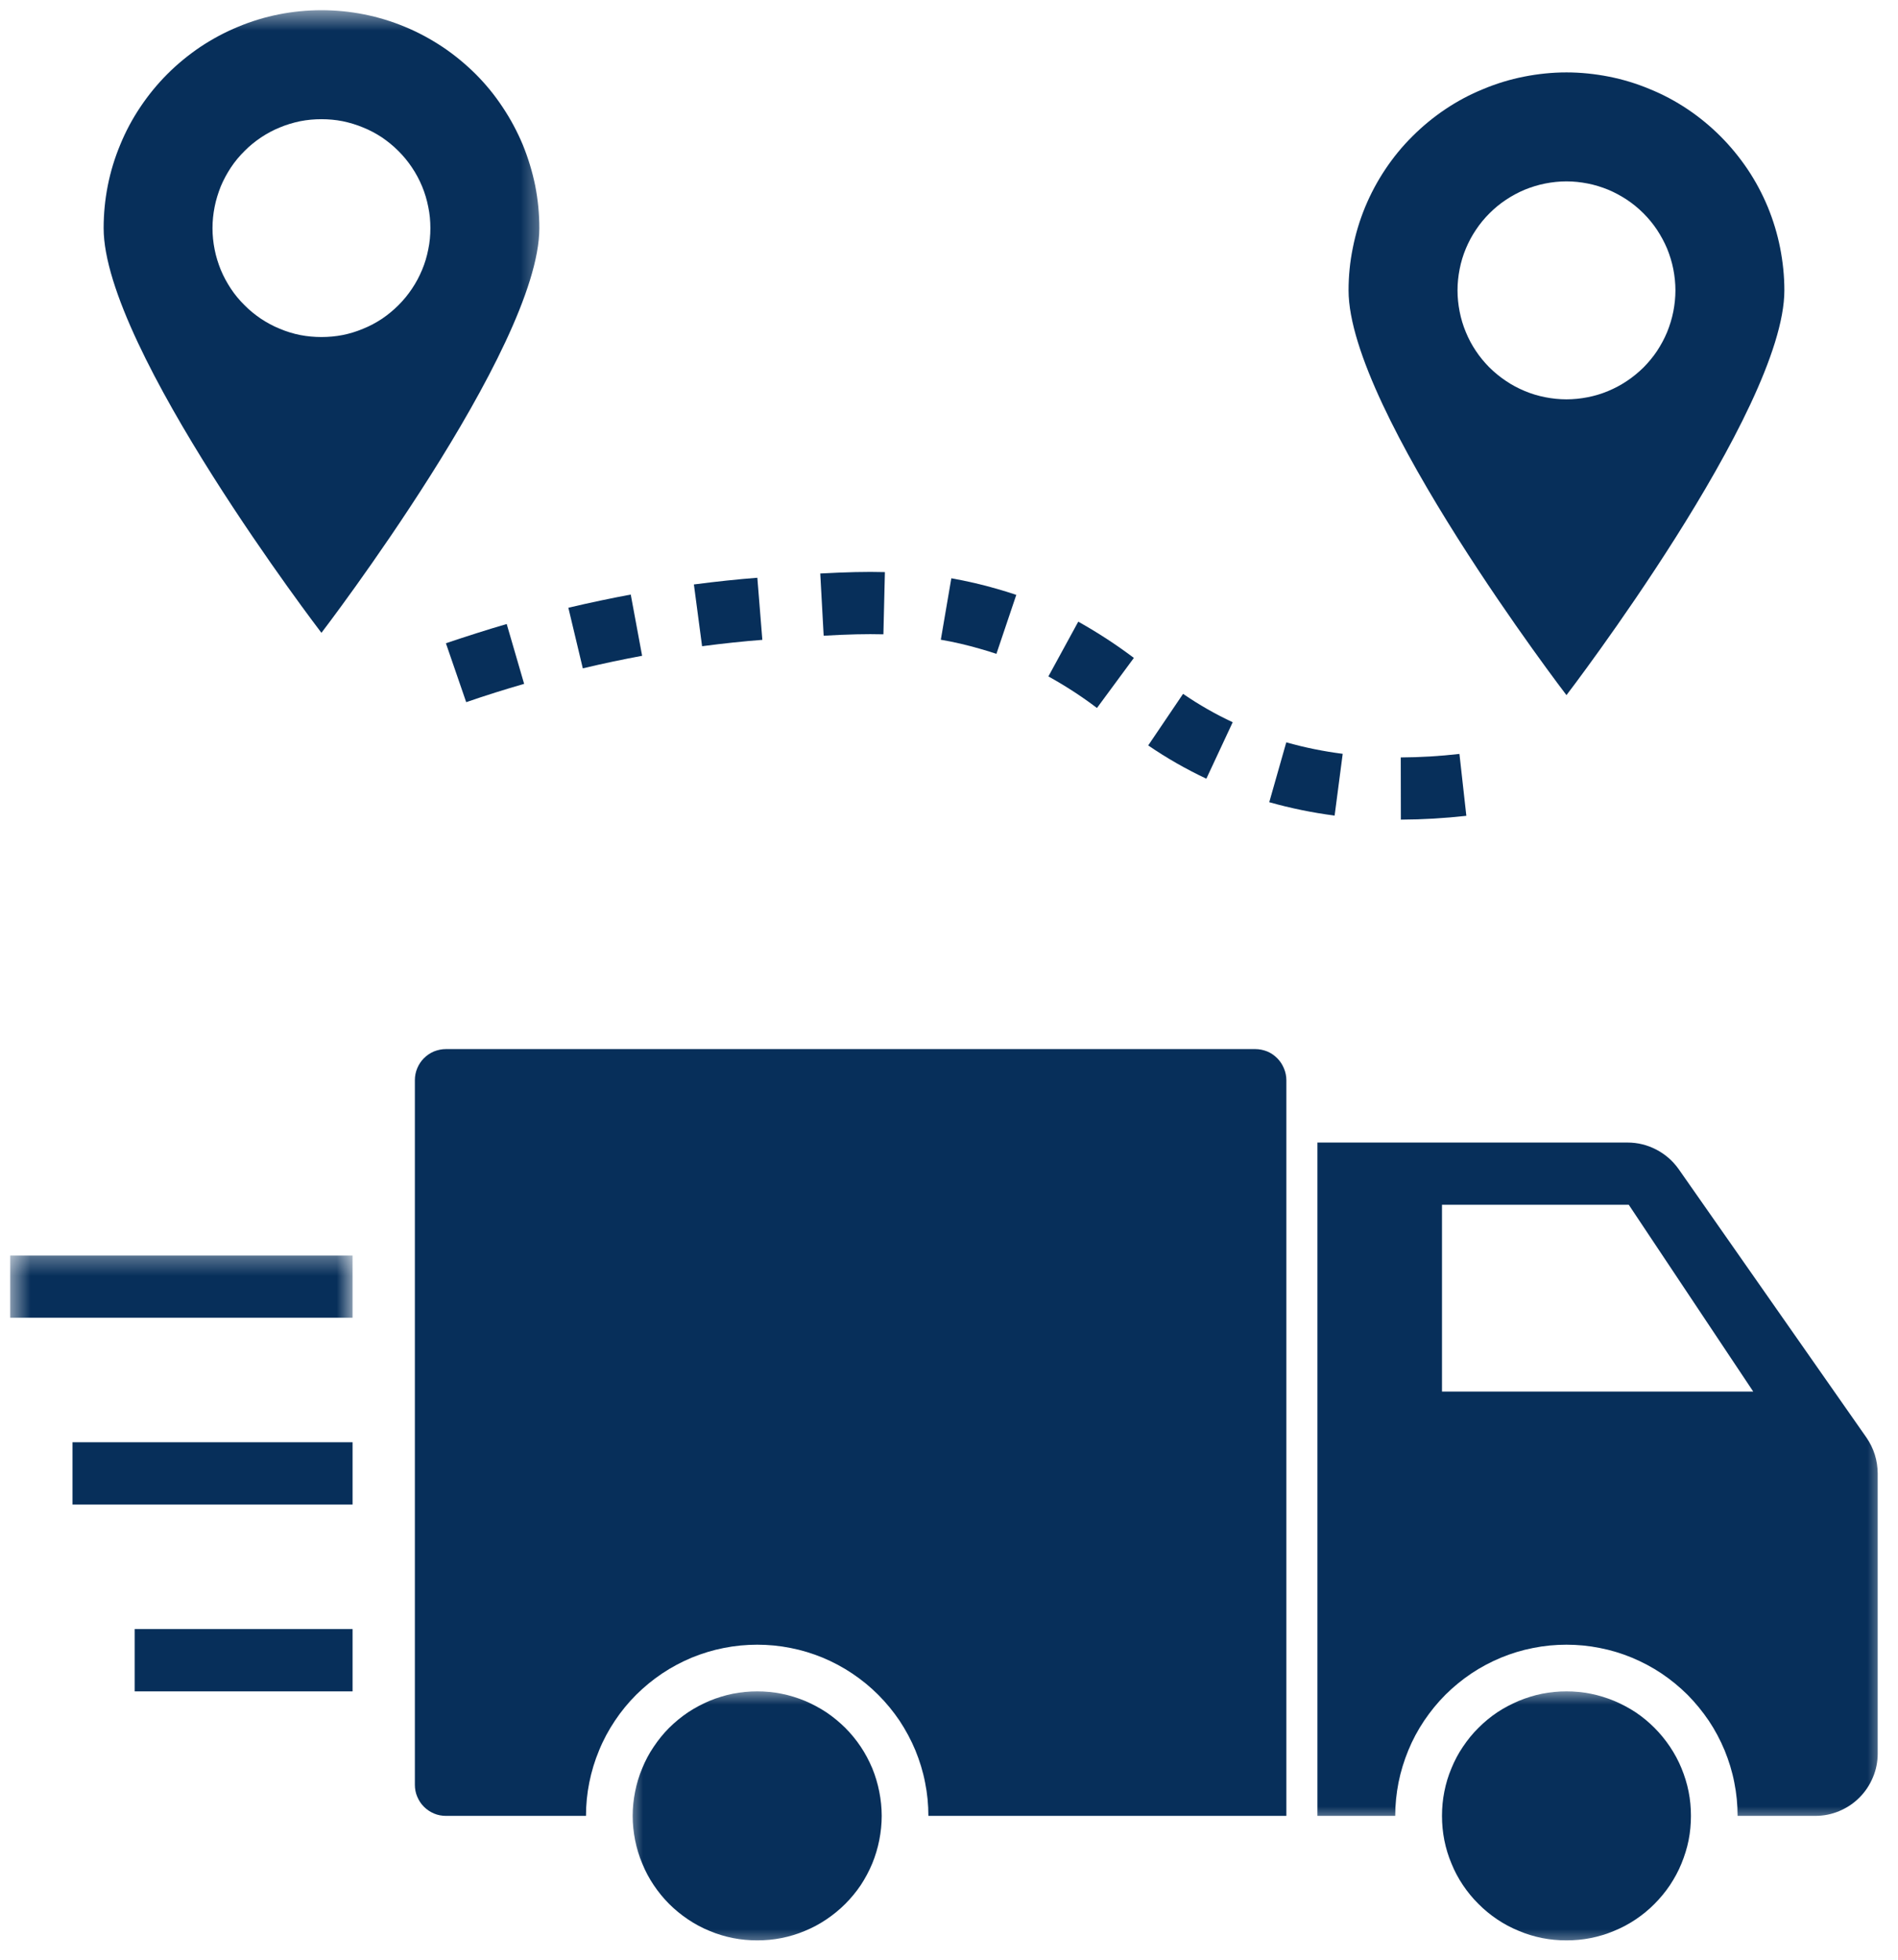 <svg width="93" height="96" viewBox="0 0 93 96" fill="none" xmlns="http://www.w3.org/2000/svg">
<path d="M20.328 52.917V87.427C20.328 87.63 20.365 87.828 20.443 88.01C20.521 88.198 20.63 88.365 20.771 88.505C20.917 88.651 21.083 88.76 21.266 88.838C21.453 88.917 21.651 88.953 21.849 88.953H28.713C28.713 88.401 28.766 87.859 28.875 87.318C28.984 86.776 29.141 86.255 29.354 85.745C29.562 85.234 29.823 84.75 30.13 84.292C30.432 83.838 30.781 83.412 31.172 83.021C31.562 82.635 31.984 82.287 32.443 81.979C32.901 81.672 33.385 81.417 33.891 81.203C34.401 80.995 34.927 80.833 35.464 80.729C36.005 80.62 36.552 80.568 37.104 80.568C37.651 80.568 38.198 80.62 38.74 80.729C39.281 80.833 39.802 80.995 40.312 81.203C40.823 81.417 41.302 81.672 41.76 81.979C42.219 82.287 42.646 82.635 43.031 83.021C43.422 83.412 43.771 83.838 44.078 84.292C44.38 84.75 44.641 85.234 44.854 85.745C45.062 86.255 45.224 86.776 45.328 87.318C45.438 87.859 45.49 88.401 45.49 88.953H63.031V52.917C63.031 52.714 62.99 52.521 62.911 52.333C62.833 52.146 62.724 51.979 62.583 51.839C62.438 51.693 62.276 51.583 62.089 51.505C61.901 51.432 61.708 51.391 61.505 51.391H21.849C21.651 51.391 21.453 51.432 21.266 51.505C21.083 51.583 20.917 51.693 20.771 51.839C20.63 51.979 20.521 52.146 20.443 52.333C20.365 52.521 20.328 52.714 20.328 52.917Z" fill="#072F5A"/>
<mask id="mask0_200_2" style="mask-type:luminance" maskUnits="userSpaceOnUse" x="0" y="61" width="18" height="5">
<path d="M0.5 61.333H17.333V65.333H0.5V61.333Z" fill="white"/>
</mask>
<g mask="url(#mask0_200_2)">
<path d="M0.5 61.505H17.276V64.552H0.5V61.505Z" fill="#072F5A"/>
</g>
<path d="M3.552 70.651H17.276V73.703H3.552V70.651Z" fill="#072F5A"/>
<path d="M6.599 79.802H17.276V82.854H6.599V79.802Z" fill="#072F5A"/>
<mask id="mask1_200_2" style="mask-type:luminance" maskUnits="userSpaceOnUse" x="4" y="0" width="23" height="32">
<path d="M4 0.484H26.667V32H4V0.484Z" fill="white"/>
</mask>
<g mask="url(#mask1_200_2)">
<path d="M26.427 11.177C26.427 10.474 26.359 9.781 26.224 9.094C26.083 8.406 25.88 7.74 25.615 7.089C25.344 6.443 25.016 5.828 24.625 5.245C24.24 4.661 23.797 4.12 23.302 3.625C22.802 3.13 22.266 2.688 21.682 2.297C21.099 1.911 20.484 1.578 19.838 1.312C19.188 1.042 18.521 0.839 17.833 0.703C17.146 0.568 16.453 0.5 15.75 0.5C15.052 0.5 14.354 0.568 13.667 0.703C12.979 0.839 12.312 1.042 11.667 1.312C11.016 1.578 10.401 1.911 9.818 2.297C9.24 2.688 8.698 3.13 8.203 3.625C7.708 4.12 7.266 4.661 6.875 5.245C6.484 5.828 6.156 6.443 5.891 7.089C5.62 7.74 5.417 8.406 5.281 9.094C5.146 9.781 5.078 10.474 5.078 11.177C5.078 17.073 15.75 31 15.75 31C15.75 31 26.427 17.073 26.427 11.177ZM10.412 11.177C10.412 10.823 10.448 10.479 10.516 10.135C10.583 9.792 10.688 9.458 10.818 9.13C10.953 8.807 11.12 8.5 11.312 8.208C11.505 7.917 11.729 7.646 11.979 7.401C12.224 7.151 12.495 6.932 12.787 6.734C13.078 6.542 13.385 6.375 13.708 6.245C14.031 6.109 14.365 6.01 14.708 5.938C15.052 5.87 15.401 5.839 15.75 5.839C16.104 5.839 16.448 5.87 16.792 5.938C17.135 6.01 17.469 6.109 17.792 6.245C18.12 6.375 18.427 6.542 18.719 6.734C19.01 6.932 19.276 7.151 19.526 7.401C19.771 7.646 19.995 7.917 20.188 8.208C20.385 8.5 20.547 8.807 20.682 9.13C20.818 9.458 20.917 9.792 20.984 10.135C21.057 10.479 21.088 10.823 21.088 11.177C21.088 11.526 21.057 11.875 20.984 12.219C20.917 12.562 20.818 12.896 20.682 13.219C20.547 13.542 20.385 13.849 20.188 14.141C19.995 14.432 19.771 14.703 19.526 14.948C19.276 15.198 19.01 15.417 18.719 15.615C18.427 15.807 18.12 15.974 17.792 16.104C17.469 16.24 17.135 16.344 16.792 16.412C16.448 16.479 16.104 16.51 15.75 16.51C15.401 16.51 15.052 16.479 14.708 16.412C14.365 16.344 14.031 16.24 13.708 16.104C13.385 15.974 13.078 15.807 12.787 15.615C12.495 15.417 12.224 15.198 11.979 14.948C11.729 14.703 11.505 14.432 11.312 14.141C11.12 13.849 10.953 13.542 10.818 13.219C10.688 12.896 10.583 12.562 10.516 12.219C10.448 11.875 10.412 11.526 10.412 11.177Z" fill="#072F5A"/>
</g>
<path d="M87.432 14.224C87.432 13.526 87.359 12.828 87.224 12.141C87.088 11.453 86.885 10.787 86.62 10.141C86.349 9.49 86.021 8.875 85.63 8.292C85.24 7.714 84.797 7.172 84.302 6.677C83.807 6.182 83.271 5.74 82.688 5.349C82.104 4.958 81.49 4.63 80.838 4.365C80.193 4.094 79.526 3.891 78.838 3.755C78.151 3.62 77.453 3.547 76.755 3.547C76.052 3.547 75.359 3.62 74.672 3.755C73.984 3.891 73.318 4.094 72.672 4.365C72.021 4.63 71.406 4.958 70.823 5.349C70.24 5.74 69.703 6.182 69.208 6.677C68.708 7.172 68.266 7.714 67.88 8.292C67.49 8.875 67.162 9.49 66.891 10.141C66.625 10.787 66.422 11.453 66.287 12.141C66.146 12.828 66.078 13.526 66.078 14.224C66.078 20.12 76.755 34.052 76.755 34.052C76.755 34.052 87.432 20.12 87.432 14.224ZM71.417 14.224C71.417 13.875 71.453 13.526 71.521 13.182C71.588 12.838 71.688 12.505 71.823 12.182C71.958 11.859 72.12 11.552 72.318 11.26C72.51 10.969 72.734 10.698 72.979 10.453C73.229 10.203 73.5 9.979 73.792 9.786C74.078 9.594 74.391 9.427 74.713 9.292C75.037 9.161 75.37 9.057 75.713 8.99C76.057 8.922 76.406 8.885 76.755 8.885C77.104 8.885 77.453 8.922 77.797 8.99C78.141 9.057 78.474 9.161 78.797 9.292C79.12 9.427 79.427 9.594 79.719 9.786C80.01 9.979 80.281 10.203 80.531 10.453C80.776 10.698 81 10.969 81.193 11.26C81.385 11.552 81.552 11.859 81.688 12.182C81.818 12.505 81.922 12.838 81.99 13.182C82.057 13.526 82.094 13.875 82.094 14.224C82.094 14.573 82.057 14.922 81.99 15.266C81.922 15.609 81.818 15.943 81.688 16.266C81.552 16.594 81.385 16.901 81.193 17.193C81 17.484 80.776 17.75 80.531 18C80.281 18.245 80.01 18.469 79.719 18.662C79.427 18.859 79.12 19.021 78.797 19.156C78.474 19.292 78.141 19.391 77.797 19.458C77.453 19.526 77.104 19.562 76.755 19.562C76.406 19.562 76.057 19.526 75.713 19.458C75.37 19.391 75.037 19.292 74.713 19.156C74.391 19.021 74.078 18.859 73.792 18.662C73.5 18.469 73.229 18.245 72.979 18C72.734 17.75 72.51 17.484 72.318 17.193C72.12 16.901 71.958 16.594 71.823 16.266C71.688 15.943 71.588 15.609 71.521 15.266C71.453 14.922 71.417 14.573 71.417 14.224Z" fill="#072F5A"/>
<path d="M71.511 36.932C70.552 37.042 69.594 37.099 68.636 37.104L68.641 40.151C69.714 40.146 70.782 40.083 71.849 39.964L71.511 36.932Z" fill="#072F5A"/>
<path d="M65.791 36.927C64.854 36.807 63.932 36.62 63.026 36.365L62.192 39.297C63.245 39.594 64.312 39.812 65.395 39.953L65.791 36.927Z" fill="#072F5A"/>
<path d="M60.401 35.38C59.552 34.984 58.745 34.521 57.969 33.99L56.261 36.516C57.167 37.136 58.115 37.677 59.11 38.146L60.401 35.38Z" fill="#072F5A"/>
<path d="M24.828 30.568C23.864 30.849 22.869 31.167 21.849 31.511L22.843 34.396C23.812 34.062 24.76 33.766 25.682 33.5L24.828 30.568Z" fill="#072F5A"/>
<path d="M55.558 32.229C54.688 31.573 53.782 30.984 52.834 30.453L51.37 33.135C52.198 33.594 52.995 34.109 53.75 34.682L55.558 32.229Z" fill="#072F5A"/>
<path d="M31.463 32.125L30.906 29.125C29.932 29.307 28.911 29.521 27.849 29.771L28.557 32.74C29.567 32.5 30.536 32.297 31.463 32.125Z" fill="#072F5A"/>
<path d="M37.354 31.344L37.109 28.302C36.161 28.375 35.125 28.484 34 28.63L34.401 31.656C35.469 31.516 36.458 31.412 37.354 31.344Z" fill="#072F5A"/>
<path d="M48.823 32.031L49.797 29.141C49.495 29.037 49.182 28.943 48.859 28.849C48.12 28.635 47.375 28.463 46.614 28.328L46.099 31.338C46.745 31.448 47.385 31.599 48.015 31.781C48.297 31.859 48.567 31.943 48.823 32.031Z" fill="#072F5A"/>
<path d="M43.286 31.073L43.359 28.026C42.442 28 41.463 28.026 40.192 28.094L40.359 31.141C41.547 31.073 42.453 31.052 43.286 31.073Z" fill="#072F5A"/>
<mask id="mask2_200_2" style="mask-type:luminance" maskUnits="userSpaceOnUse" x="30" y="82" width="14" height="14">
<path d="M30.667 82.667H44V95.443H30.667V82.667Z" fill="white"/>
</mask>
<g mask="url(#mask2_200_2)">
<path d="M43.203 88.953C43.203 89.354 43.161 89.75 43.083 90.146C43.005 90.536 42.891 90.917 42.74 91.286C42.583 91.661 42.396 92.01 42.177 92.344C41.953 92.677 41.698 92.984 41.417 93.266C41.13 93.552 40.823 93.802 40.49 94.026C40.156 94.25 39.807 94.438 39.438 94.588C39.068 94.745 38.688 94.859 38.292 94.938C37.901 95.016 37.505 95.052 37.104 95.052C36.703 95.052 36.307 95.016 35.911 94.938C35.521 94.859 35.135 94.745 34.766 94.588C34.396 94.438 34.047 94.25 33.714 94.026C33.38 93.802 33.073 93.552 32.786 93.266C32.505 92.984 32.255 92.677 32.031 92.344C31.807 92.01 31.62 91.661 31.469 91.286C31.312 90.917 31.198 90.536 31.12 90.146C31.042 89.75 31 89.354 31 88.953C31 88.552 31.042 88.156 31.12 87.766C31.198 87.37 31.312 86.99 31.469 86.62C31.62 86.25 31.807 85.896 32.031 85.568C32.255 85.234 32.505 84.922 32.786 84.641C33.073 84.359 33.38 84.104 33.714 83.88C34.047 83.661 34.396 83.474 34.766 83.318C35.135 83.167 35.521 83.047 35.911 82.969C36.307 82.891 36.703 82.854 37.104 82.854C37.505 82.854 37.901 82.891 38.292 82.969C38.688 83.047 39.068 83.167 39.438 83.318C39.807 83.474 40.156 83.661 40.49 83.88C40.823 84.104 41.13 84.359 41.417 84.641C41.698 84.922 41.953 85.234 42.177 85.568C42.396 85.896 42.583 86.25 42.74 86.62C42.891 86.99 43.005 87.37 43.083 87.766C43.161 88.156 43.203 88.552 43.203 88.953Z" fill="#072F5A"/>
</g>
<mask id="mask3_200_2" style="mask-type:luminance" maskUnits="userSpaceOnUse" x="69" y="82" width="15" height="14">
<path d="M69.333 82.667H84V95.443H69.333V82.667Z" fill="white"/>
</mask>
<g mask="url(#mask3_200_2)">
<path d="M82.854 88.953C82.854 89.354 82.818 89.75 82.74 90.146C82.662 90.536 82.542 90.917 82.391 91.286C82.24 91.661 82.047 92.01 81.828 92.344C81.604 92.677 81.349 92.984 81.068 93.266C80.787 93.552 80.479 93.802 80.146 94.026C79.812 94.25 79.458 94.438 79.088 94.588C78.719 94.745 78.338 94.859 77.943 94.938C77.552 95.016 77.156 95.052 76.755 95.052C76.354 95.052 75.958 95.016 75.562 94.938C75.172 94.859 74.792 94.745 74.422 94.588C74.052 94.438 73.698 94.25 73.365 94.026C73.031 93.802 72.724 93.552 72.443 93.266C72.156 92.984 71.906 92.677 71.682 92.344C71.458 92.01 71.271 91.661 71.12 91.286C70.963 90.917 70.849 90.536 70.771 90.146C70.693 89.75 70.656 89.354 70.656 88.953C70.656 88.552 70.693 88.156 70.771 87.766C70.849 87.37 70.963 86.99 71.12 86.62C71.271 86.25 71.458 85.896 71.682 85.568C71.906 85.234 72.156 84.922 72.443 84.641C72.724 84.359 73.031 84.104 73.365 83.88C73.698 83.661 74.052 83.474 74.422 83.318C74.792 83.167 75.172 83.047 75.562 82.969C75.958 82.891 76.354 82.854 76.755 82.854C77.156 82.854 77.552 82.891 77.943 82.969C78.338 83.047 78.719 83.167 79.088 83.318C79.458 83.474 79.812 83.661 80.146 83.88C80.479 84.104 80.787 84.359 81.068 84.641C81.349 84.922 81.604 85.234 81.828 85.568C82.047 85.896 82.24 86.25 82.391 86.62C82.542 86.99 82.662 87.37 82.74 87.766C82.818 88.156 82.854 88.552 82.854 88.953Z" fill="#072F5A"/>
</g>
<mask id="mask4_200_2" style="mask-type:luminance" maskUnits="userSpaceOnUse" x="64" y="54" width="29" height="36">
<path d="M64 54.667H92.458V89.333H64V54.667Z" fill="white"/>
</mask>
<g mask="url(#mask4_200_2)">
<path d="M79.745 55.969H64.552V88.953H68.364C68.364 88.401 68.421 87.859 68.526 87.318C68.635 86.776 68.796 86.255 69.005 85.745C69.213 85.234 69.474 84.75 69.781 84.292C70.088 83.838 70.432 83.412 70.823 83.021C71.213 82.635 71.635 82.287 72.093 81.979C72.552 81.672 73.036 81.417 73.546 81.203C74.052 80.995 74.578 80.833 75.12 80.729C75.656 80.62 76.203 80.568 76.755 80.568C77.307 80.568 77.849 80.62 78.39 80.729C78.932 80.833 79.458 80.995 79.963 81.203C80.474 81.417 80.958 81.672 81.416 81.979C81.875 82.287 82.296 82.635 82.687 83.021C83.073 83.412 83.421 83.838 83.729 84.292C84.036 84.75 84.291 85.234 84.505 85.745C84.713 86.255 84.875 86.776 84.979 87.318C85.088 87.859 85.14 88.401 85.14 88.953H88.953C89.359 88.953 89.75 88.875 90.12 88.719C90.495 88.562 90.823 88.344 91.109 88.057C91.395 87.771 91.614 87.443 91.77 87.068C91.927 86.698 92.005 86.307 92.005 85.906V72.177C92 71.537 91.817 70.953 91.458 70.427L82.245 57.26C81.958 56.859 81.593 56.542 81.151 56.312C80.708 56.083 80.239 55.969 79.745 55.969ZM70.656 68.167V59.016H79.807L85.906 68.167H70.656Z" fill="#072F5A"/>
</g>
</svg>
